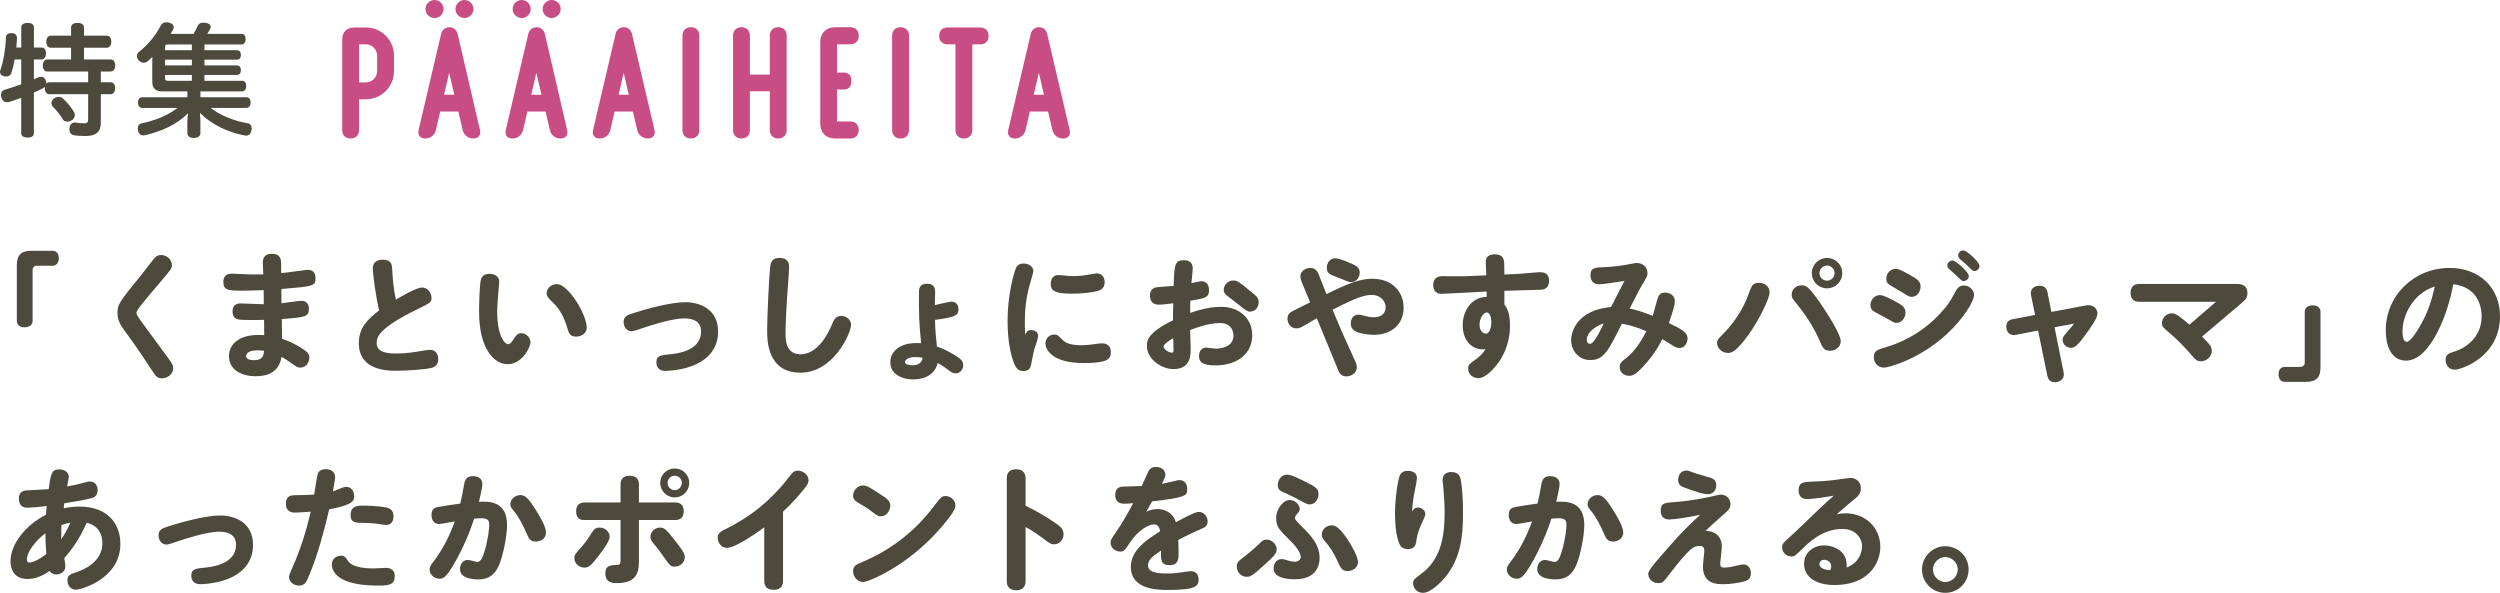 <?xml version="1.0" encoding="UTF-8"?><svg id="_レイヤー_2" xmlns="http://www.w3.org/2000/svg" width="328.178" height="77.822" viewBox="0 0 328.178 77.822"><defs><style>.cls-1{fill:#4d493c;}.cls-1,.cls-2{stroke-width:0px;}.cls-2{fill:#c84d85;}</style></defs><g id="_表紙"><path class="cls-1" d="m6.496,12.364c-.399,0-.607-.32-.607-.784,0-.064,0-.128.016-.192-.08.096-.208.176-.352.24-.336.176-.721.352-1.104.528v5.344c0,.368-.304.56-.815.56-.496,0-.849-.192-.849-.56v-4.656c-.544.208-1.104.384-1.6.544-.097.016-.176.032-.256.032-.353,0-.624-.208-.736-.608-.048-.128-.064-.256-.064-.368,0-.336.16-.576.561-.688.624-.176,1.36-.416,2.096-.688v-3.264h-.864c-.111.656-.256,1.264-.432,1.792-.096.304-.384.448-.688.448-.097,0-.192-.016-.272-.032-.352-.08-.528-.288-.528-.576,0-.08.017-.16.049-.24.415-1.232.688-2.848.72-4.272.016-.4.304-.576.704-.576h.048c.416.016.704.224.704.608v.032c-.017.4-.048.832-.08,1.248h.64v-2.64c0-.384.353-.592.849-.592.512,0,.815.208.815.592v2.64h.977c.399,0,.607.288.607.768s-.208.8-.607.8h-.977v2.608c.208-.08.4-.176.576-.256.112-.048.24-.08.352-.08.272,0,.496.16.608.416.064.144.096.288.096.432v.048c.097-.112.24-.176.416-.176h5.072v-1.408h-5.344c-.4,0-.608-.32-.608-.784,0-.48.208-.8.608-.8h3.104v-1.536h-2.656c-.384,0-.592-.336-.592-.8,0-.448.208-.784.592-.784h2.656v-1.072c0-.4.336-.608.832-.608.528,0,.864.208.864.608v1.072h2.976c.385,0,.608.32.608.768,0,.48-.224.816-.608.816h-2.976v1.536h3.488c.384,0,.607.304.607.768,0,.48-.224.816-.607.816h-1.28v1.408h1.264c.4,0,.608.304.608.768,0,.48-.208.8-.608.8h-1.264v3.744c0,1.248-.672,1.744-2,1.744-.592,0-1.184-.032-1.568-.112-.368-.08-.56-.4-.56-.784,0-.08.016-.176.032-.256.063-.432.399-.624.704-.624.048,0,.096,0,.144.016.304.064.704.096.992.096.448,0,.592-.096.592-.512v-3.312h-5.072Zm3.216,2.336c.08.128.112.256.112.4,0,.256-.128.512-.384.672-.192.128-.4.192-.592.192-.272,0-.496-.112-.624-.336-.305-.512-.816-1.168-1.296-1.632-.112-.112-.177-.288-.177-.448,0-.224.112-.464.336-.624.192-.144.4-.208.608-.208.192,0,.384.064.544.192.48.416,1.12,1.184,1.472,1.792Z"/><path class="cls-1" d="m26.308,12.765h6.032c.352,0,.56.256.56.687,0,.415-.208.719-.56.719h-4.673c1.265.992,3.04,1.696,4.784,2,.4.032.592.336.592.704,0,.08-.016.16-.031.256-.112.464-.336.672-.704.672-.08,0-.16-.016-.256-.032-2.16-.416-4.368-1.472-5.809-2.96.032.368.064.816.064,1.184v1.472c0,.4-.336.64-.864.64-.56,0-.848-.256-.848-.656v-1.424c0-.352.048-.8.096-1.184-1.408,1.488-3.536,2.416-5.616,2.896-.08.016-.16.032-.24.032-.384,0-.64-.224-.72-.608-.016-.096-.032-.192-.032-.288,0-.352.177-.624.544-.688,1.696-.368,3.408-1.024,4.673-2.016h-4.624c-.353,0-.561-.288-.561-.703,0-.431.208-.703.561-.703h5.92v-.77h-3.28c-.928,0-1.328-.415-1.328-1.294v-2.834c0-.128,0-.256.017-.399-.177.176-.368.351-.561.528-.176.16-.384.241-.576.241-.224,0-.432-.096-.624-.273-.176-.176-.271-.384-.271-.592,0-.224.111-.447.319-.607,1.12-.882,2.16-2.128,2.801-3.392.144-.288.399-.448.735-.448.128,0,.256.016.416.064.368.096.561.304.561.576,0,.112-.032.24-.112.384-.096.144-.192.32-.304.496h3.008c.224-.368.416-.736.56-1.056.128-.304.385-.416.721-.416.111,0,.224.016.352.032.432.064.624.256.624.512,0,.064-.016.144-.048.224-.112.224-.24.464-.4.704h4.528c.336,0,.512.288.512.687,0,.367-.176.703-.512.703h-4.896v.754h4.272c.32,0,.512.24.512.607,0,.431-.191.639-.512.639h-4.272v.754h4.272c.32,0,.512.24.512.607,0,.431-.191.639-.512.639h-4.272v.77h4.961c.336,0,.527.304.527.671,0,.383-.191.719-.527.719h-5.488v.77Zm-1.12-6.176v-.754h-3.12c-.288,0-.4.064-.4.353v.401h3.521Zm-3.521,2h3.521v-.754h-3.521v.754Zm0,1.647c0,.305.112.369.4.369h3.12v-.77h-3.521v.401Z"/><path class="cls-1" d="m2.21,34.864c0-1.386.54-1.944,1.944-1.944h2.736c.576,0,.828.45.828.99s-.271.972-.828.972h-2.034c-.342,0-.576.216-.576.576v6.624c0,.54-.378.882-1.044.882s-1.026-.342-1.026-.882v-7.218Z"/><path class="cls-1" d="m22.568,34.81c0,.45-.162.63-1.566,2.268-2.088,2.448-3.096,3.654-3.096,3.996,0,.234.342.72.594,1.062.576.792,3.132,4.248,3.636,4.95.505.684.595.9.595,1.26,0,.774-.738,1.314-1.458,1.314-.63,0-.792-.216-1.458-1.242-.811-1.242-2.017-3.06-3.456-5.004-.414-.576-.937-1.26-.937-2.322,0-1.152.216-1.422,3.187-5.076.45-.558,1.116-1.476,1.565-2.016.181-.216.433-.522.973-.522.773,0,1.422.612,1.422,1.332Z"/><path class="cls-1" d="m34.504,34.485c0-.306.018-1.17,1.188-1.17.323,0,1.098.054,1.188.918.018.144.018.324.036,1.62.54-.036,3.33-.432,3.438-.432.234,0,1.062,0,1.062,1.08,0,1.062-.234,1.08-4.482,1.44,0,.396,0,.54.019,1.872.414-.036,2.214-.324,2.592-.324.162,0,1.008,0,1.008,1.044s-.432,1.116-3.563,1.35c0,.414.035,2.214.035,2.592.973.324,1.908.774,2.755,1.35.594.396.827.648.827,1.116,0,.63-.432,1.314-1.17,1.314-.378,0-.485-.072-1.35-.702-.54-.378-.846-.558-1.134-.702-.307,2.034-1.891,2.538-3.384,2.538-1.729,0-3.511-.738-3.511-2.646,0-1.404,1.116-2.772,3.87-2.772.396,0,.612.018.756.036,0-.306-.018-1.854-.018-2.016-1.062.036-2.232.018-2.718,0-.63-.018-1.422-.036-1.422-1.116,0-.792.468-1.044,1.044-1.044.359,0,2.573.108,3.06.108,0-.36-.018-.99-.018-1.854-1.188.036-1.746.072-2.574.072-2.034,0-2.718,0-2.718-1.17,0-.558.27-1.062,1.062-1.062.36,0,1.962.09,2.304.09.54.018.937.018,1.872,0,0-.252-.054-1.314-.054-1.53Zm-.702,11.502c-1.368,0-1.494.558-1.494.774,0,.432.685.522,1.026.522,1.206,0,1.278-.666,1.332-1.224-.234-.036-.468-.072-.864-.072Z"/><path class="cls-1" d="m48.941,35.224c0-1.134,1.135-1.134,1.314-1.134,1.134,0,1.188.666,1.224,1.188.108,1.782.162,2.43.486,4.05.864-.504,2.736-1.584,3.42-1.584.918,0,1.26.918,1.26,1.35,0,.594-.162.666-1.674,1.404-5.238,2.538-5.525,3.744-5.525,4.518,0,1.206,1.224,1.386,2.628,1.386.521,0,1.529-.036,2.861-.27.252-.036,1.296-.216,1.477-.216.773,0,1.116.558,1.116,1.206,0,.702-.36,1.044-.937,1.188-.576.144-2.897.36-4.464.36-1.242,0-5.022,0-5.022-3.636,0-2.034,1.188-3.15,2.664-4.284-.485-2.016-.828-4.878-.828-5.526Z"/><path class="cls-1" d="m62.889,40.948c0-.882.054-3.402.216-4.14.071-.324.27-.864,1.134-.864.684,0,1.296.342,1.296,1.026,0,.198-.09,1.116-.108,1.296-.107,1.134-.161,2.196-.161,2.718,0,2.7.81,4.194,1.476,4.194.216,0,.414-.234.738-.738.252-.396.468-.702.936-.702.63,0,1.225.558,1.225,1.206,0,.576-1.044,2.862-3.007,2.862-1.745,0-3.743-1.98-3.743-6.858Zm14.13,2.07c0,.738-.685,1.17-1.404,1.17-.81,0-.954-.468-1.17-1.224-.594-2.052-1.566-2.97-1.944-3.33-.468-.45-.737-.702-.737-1.17,0-.576.558-1.17,1.332-1.17,1.493,0,3.924,3.978,3.924,5.724Z"/><path class="cls-1" d="m89.838,41.794c-1.71,0-4.788,1.044-5.274,1.206-.558.198-1.422.486-1.638.486-.702,0-1.062-.612-1.062-1.206,0-.774.485-.918,1.296-1.188,1.836-.594,4.95-1.422,6.821-1.422,1.782,0,4.284.846,4.284,3.852,0,2.358-1.476,3.996-4.122,4.752-1.241.342-2.43.414-2.79.414-1.188,0-1.188-.954-1.188-1.116,0-.882.486-.936,1.926-1.08.864-.09,3.942-.468,3.942-2.97,0-1.386-1.116-1.728-2.196-1.728Z"/><path class="cls-1" d="m103.587,35.008c0,.702-.252,3.762-.288,4.392s-.181,2.88-.181,4.338c0,.81,0,2.772,1.98,2.772,2.304,0,3.708-2.916,4.086-3.852.252-.612.468-1.188,1.26-1.188.685,0,1.278.558,1.278,1.134,0,1.134-2.304,6.318-6.643,6.318-4.373,0-4.373-4.266-4.373-5.58,0-1.728.233-6.444.359-7.956.072-.738.126-1.53,1.26-1.53,1.261,0,1.261.9,1.261,1.152Z"/><path class="cls-1" d="m124.88,39.598c.937,0,.937.882.937,1.008,0,.792-.378,1.026-3.078,1.386.018,1.386.18,2.844.252,3.492.342.126,1.062.36,2.304,1.116.828.504,1.152.792,1.152,1.332,0,.558-.396,1.08-1.008,1.08-.36,0-.522-.108-1.08-.54-.648-.486-1.008-.666-1.278-.828-.45,1.998-2.483,2.16-3.186,2.16-1.674,0-3.024-.792-3.024-2.25,0-1.224,1.026-2.718,4.05-2.502-.288-2.844-.288-3.456-.288-6.588,0-.468,0-1.224,1.062-1.224.81,0,1.062.45,1.062,1.08,0,.216-.035,1.584-.035,1.728.378-.09,1.962-.45,2.159-.45Zm-4.716,7.272c-1.151,0-1.368.504-1.368.684,0,.306.648.396.954.396.666,0,1.242-.216,1.368-.99-.233-.036-.576-.09-.954-.09Z"/><path class="cls-1" d="m135.361,43.323c.216,0,.918.09.918.792,0,.306-.468,1.584-.54,1.854-.071.306-.342,1.728-.414,2.016-.144.666-.72.72-.972.72-.81,0-1.062-.504-1.332-1.278-.324-.882-.756-2.718-.756-5.238,0-2.358.378-4.554.792-6.048.27-.99.414-1.548,1.314-1.548.575,0,1.277.342,1.277.99,0,.198-.252,1.008-.414,1.584-.63,2.088-.702,3.888-.702,5.112,0,.702.019,1.026.055,1.674.126-.306.27-.63.773-.63Zm3.024.594c.414,0,.504.108,1.08.684.252.27.81.72,2.448.72.756,0,1.512-.108,1.907-.162.36-.054.648-.09.847-.09.954,0,1.151.684,1.151,1.116,0,.9-.288,1.476-3.546,1.476-4.392,0-5.04-1.962-5.04-2.556,0-.576.414-1.188,1.152-1.188Zm.576-7.812c.216,0,.414.036.63.054.45.054.882.09,1.35.09.559,0,1.134-.054,1.674-.144.217-.036,1.188-.216,1.332-.216.811,0,1.062.63,1.062,1.152,0,.882-.612,1.098-1.116,1.206-.521.126-1.8.306-3.132.306-2.448,0-2.826-.45-2.826-1.314,0-.81.486-1.134,1.026-1.134Z"/><path class="cls-1" d="m155.383,34.161c.324,0,1.188.018,1.188,1.08,0,.306-.126,1.602-.18,1.926.306-.072,1.151-.252,1.296-.252.882,0,1.025.756,1.025,1.17,0,.972-.504,1.08-2.448,1.386-.018.18-.035,1.08-.035,1.602,1.062-.36,2.447-.792,4.086-.792,2.321,0,4.067,1.476,4.067,3.726,0,2.43-1.962,3.96-4.823,3.96-1.782,0-2.16-.486-2.16-1.206,0-.666.342-1.134.936-1.134.216,0,1.116.144,1.26.144.343,0,2.322-.072,2.322-1.728,0-.27-.072-1.638-1.782-1.638-1.476,0-3.258.666-3.905.918,0,.378.071,2.088.071,2.43,0,.882,0,2.7-2.286,2.7-1.386,0-3.455-1.188-3.455-3.042,0-.666,0-1.692,3.42-3.366,0-.45,0-1.026.035-2.232-.504.072-1.403.18-1.907.18-1.152,0-1.152-.99-1.152-1.188,0-.738.432-1.08,1.062-1.116.323-.018,1.764-.126,2.052-.162.072-2.916.216-3.366,1.313-3.366Zm-2.646,11.322c0,.324.666.81,1.08.81.233,0,.233-.144.233-.45,0-.216-.036-1.224-.036-1.458-.09.054-1.277.756-1.277,1.098Zm11.538-7.146c.666.54.954.774.954,1.35,0,.684-.486,1.224-1.17,1.224q-.379,0-1.297-.792c-.27-.234-1.529-1.17-1.781-1.386-.252-.216-.343-.414-.343-.702,0-.558.486-1.206,1.278-1.206.522,0,.702.144,2.358,1.512Z"/><path class="cls-1" d="m172.859,41.776c-.612.342-1.008.576-1.638.954-.342.198-.648.378-1.044.378-.756,0-1.17-.666-1.17-1.278,0-.63.396-.864.918-1.116.684-.342,1.422-.702,2.052-1.026l-1.134-2.754c-.108-.27-.145-.45-.145-.648,0-.738.756-1.116,1.296-1.116.738,0,.954.504,1.135.9.162.396.846,2.178.989,2.538,2.845-1.404,4.465-2.016,5.994-2.016,2.88,0,4.141,1.944,4.141,3.78,0,2.358-1.765,3.582-3.906,3.582-.685,0-1.782-.144-2.358-.432-.359-.198-.666-.468-.666-1.08,0-.522.252-1.134,1.026-1.134.234,0,.468.072.828.162.396.108.72.18,1.17.18,1.188,0,1.548-.738,1.548-1.296,0-.792-.63-1.638-1.836-1.638-.81,0-1.836.234-5.13,1.944.864,2.07,1.386,3.33,2.483,5.67.576,1.26.702,1.494.702,1.872,0,.774-.737,1.206-1.403,1.206-.433,0-.792-.216-1.026-.774l-2.826-6.858Zm2.395-7.866c.197,0,.575,0,2.178.702.647.288,1.062.558,1.062,1.152,0,.54-.342,1.278-1.17,1.278-.288,0-1.476-.54-1.728-.63-1.08-.396-1.422-.522-1.422-1.278,0-.702.485-1.224,1.08-1.224Z"/><path class="cls-1" d="m197.481,36.034l1.746-.072c.45-.018,2.628-.234,2.826-.234.432,0,1.296,0,1.296,1.152,0,1.026-.81,1.152-1.044,1.152-.216,0-4.302.126-4.824.144v1.8c.648.792.738,1.908.738,2.772,0,2.52-1.026,4.284-1.854,5.292-.216.252-1.332,1.602-2.285,1.602-.774,0-1.351-.54-1.351-1.242,0-.504.126-.594.972-1.206.595-.432.954-.81,1.314-1.35-1.746.18-3.006-1.08-3.006-3.186,0-1.836,1.17-3.672,3.149-3.69v-.702c-.863.054-5.562.306-5.922.306-1.062,0-1.098-.9-1.098-1.17,0-.954.666-1.152,1.296-1.152.432,0,2.322.036,2.718.018l2.952-.126c0-.27-.072-1.458-.072-1.71,0-.774.486-1.044,1.188-1.044,1.242,0,1.242.9,1.242,1.314l.018,1.332Zm-2.286,4.986c-.485,0-.972.774-.972,1.584,0,.9.504,1.188.846,1.188.54,0,.702-1.026.702-1.494,0-.558-.18-1.278-.576-1.278Z"/><path class="cls-1" d="m217.567,39.274c.162-.54.378-.864,1.026-.864.468,0,1.26.288,1.26,1.08,0,.576-.18,1.17-.773,2.916,1.619.792,2.447,1.206,2.447,2.034,0,.558-.378,1.242-1.025,1.242-.414,0-.685-.162-1.152-.468-.648-.414-.846-.522-1.134-.702-.811,1.638-1.8,2.844-2.628,3.726-.864.9-1.261,1.098-1.729,1.098-.666,0-1.242-.468-1.242-1.152,0-.504.234-.702.774-1.116,1.17-.9,1.998-2.178,2.736-3.582-1.639-.72-2.736-.9-3.223-.99-1.781,3.582-2.376,4.77-4.157,4.77-1.494,0-2.502-1.206-2.502-2.646,0-1.026.72-3.906,5.237-4.32.486-.936,1.368-2.682,1.765-3.42-2.25.342-2.862.432-3.349.432-1.116,0-1.116-1.026-1.116-1.17,0-1.026.612-1.044,1.944-1.08.558-.018,1.854-.126,2.862-.324.198-.036,1.062-.216,1.242-.216.899,0,1.439.594,1.439,1.35,0,.324-.054.432-.594,1.332-.45.756-1.332,2.466-1.746,3.294,1.26.27,2.196.648,3.024.972.126-.414.521-1.89.611-2.196Zm-9.27,5.364c0,.306.18.504.414.504.558,0,1.439-1.89,1.817-2.7-1.241.45-2.231,1.224-2.231,2.196Z"/><path class="cls-1" d="m232.296,38.374c0,.792-1.314,3.51-2.7,5.472-1.764,2.484-2.395,2.484-2.772,2.484-.792,0-1.422-.63-1.422-1.314,0-.378.108-.486.954-1.35,1.296-1.314,2.502-3.186,3.132-4.932.468-1.296.576-1.602,1.44-1.602.684,0,1.368.432,1.368,1.242Zm6.876,1.746c.792,1.17,2.466,3.798,2.466,4.662,0,.828-.756,1.26-1.386,1.26-.828,0-.973-.36-1.44-1.44-.36-.828-1.278-2.646-2.844-4.572-.702-.864-.774-.972-.774-1.35,0-.648.522-1.224,1.296-1.224.559,0,.864,0,2.683,2.664Zm2.664-4.266c0,1.152-.937,1.998-1.998,1.998-1.08,0-1.998-.864-1.998-1.998s.936-1.998,1.998-1.998,1.998.846,1.998,1.998Zm-2.988,0c0,.576.468.99.99.99.54,0,.989-.45.989-.99s-.449-.99-.989-.99c-.504,0-.99.414-.99.99Z"/><path class="cls-1" d="m248.929,39.634c.792.432,1.206.738,1.206,1.404,0,.684-.504,1.35-1.17,1.35-.306,0-.324-.036-1.422-.666-.252-.144-1.35-.702-1.566-.846-.288-.18-.449-.468-.449-.81,0-.594.485-1.332,1.26-1.332.504,0,1.584.612,2.142.9Zm10.206-.936c0,.882-1.422,3.168-3.582,5.166-3.636,3.348-7.686,4.392-8.244,4.392-.846,0-1.332-.684-1.332-1.368,0-.828.486-.99,1.351-1.242,4.644-1.314,7.2-4.194,8.226-5.508.486-.648.63-.918,1.188-1.944.233-.414.521-.72,1.044-.72.737,0,1.35.594,1.35,1.224Zm-8.334-2.556c.882.504,1.314.774,1.314,1.476,0,.666-.45,1.35-1.152,1.35-.306,0-.342-.018-1.386-.666-.271-.162-1.494-.864-1.639-.99-.27-.234-.323-.432-.323-.738,0-.72.576-1.278,1.224-1.278.252,0,.486,0,1.962.846Zm5.526-1.944c.414,0,2.124,1.53,2.124,2.034,0,.36-.324.666-.685.666-.216,0-.288-.072-.954-.738-.144-.144-.882-.756-1.008-.9-.09-.09-.18-.252-.18-.45,0-.234.27-.612.702-.612Zm1.403-1.332c.45,0,2.124,1.53,2.124,2.052,0,.378-.359.666-.666.666-.216,0-.287-.072-1.025-.81-.145-.144-.216-.198-.882-.774-.162-.144-.252-.324-.234-.522.054-.414.414-.612.684-.612Z"/><path class="cls-1" d="m270.889,48.868c.019.09.036.198.036.252,0,.918-.899,1.062-1.151,1.062-.612,0-.9-.342-1.009-.828l-1.224-5.958-2.916.558c-.936.18-1.26-.54-1.26-1.062,0-.54.27-.882.846-.99l2.935-.558-.522-2.556c-.018-.072-.036-.18-.036-.288,0-.756.666-.99,1.152-.99.594,0,.918.306,1.025.81l.522,2.628,4.5-.846c.108-.018.216-.036.342-.036.811,0,1.206.558,1.206,1.098.019.594-.99,1.98-1.584,2.79-.773,1.044-1.278,1.71-1.872,1.71-.558,0-1.116-.432-1.116-1.044,0-.396.181-.558.559-.99.558-.648.738-.882.954-1.152l-2.574.486,1.188,5.904Z"/><path class="cls-1" d="m289.063,44.188c1.206,1.17,1.278,1.44,1.278,1.854,0,.846-.738,1.386-1.422,1.386-.54,0-.702-.216-1.261-.846-.863-1.008-1.8-1.962-2.808-2.826-.972-.828-1.044-.9-1.044-1.368,0-.612.522-1.26,1.314-1.26.539,0,1.062.45,2.285,1.494l3.492-3.006h-10.08c-.936,0-1.134-.648-1.134-1.17,0-.756.396-1.17,1.134-1.17h12.672c.559,0,1.53,0,1.53,1.206,0,.648-.288.9-.882,1.404l-5.076,4.302Z"/><path class="cls-1" d="m304.616,48.183c0,1.386-.54,1.944-1.944,1.944h-2.736c-.575,0-.828-.45-.828-.99s.253-.972.828-.972h2.017c.359,0,.594-.216.594-.576v-6.624c0-.54.378-.882,1.044-.882s1.026.342,1.026.882v7.218Z"/><path class="cls-1" d="m315.83,47.338c-1.746,0-2.646-1.638-2.646-3.978,0-4.572,3.708-8.19,8.389-8.19,3.941,0,6.605,2.646,6.605,6.336,0,5.346-5.076,7.02-5.939,7.02-.811,0-1.206-.666-1.206-1.278,0-.738.468-.882,1.151-1.098,1.458-.432,3.582-1.854,3.582-4.626,0-.432,0-3.78-3.726-4.212-.612,3.6-2.935,10.026-6.21,10.026Zm1.224-8.064c-.576.63-1.674,2.16-1.674,4.338,0,.72.198,1.26.54,1.26.432,0,1.116-.99,1.548-1.71,1.404-2.286,1.836-4.194,2.143-5.562-.721.288-1.603.612-2.557,1.674Z"/><path class="cls-1" d="m8.438,73.268c.054.36.144.792.144,1.026,0,.828-.702,1.116-1.188,1.116-.36,0-.685-.144-.882-.45-.721.486-1.692,1.044-2.898,1.044-2.088,0-2.231-1.764-2.231-2.358,0-2.07,1.764-4.59,4.661-6.084.036-.576.036-.648.091-1.134-1.116.126-2.034.216-2.538.216-.271,0-1.116,0-1.116-1.224,0-.666.378-.99.972-1.044.126-.018,2.466-.126,2.935-.162.27-1.962.359-2.592,1.386-2.592.486,0,1.26.216,1.26.99,0,.144-.126.774-.233,1.242.684-.108,1.512-.288,1.997-.432.595-.162.757-.216.99-.216.828,0,1.026.702,1.026,1.134,0,.81-.504.972-.828,1.062-.846.234-2.88.558-3.546.666-.036.216-.054.36-.072.648.666-.144,1.422-.216,2.106-.216,3.401,0,5.328,2.016,5.328,4.896,0,4.572-5.131,6.012-5.851,6.012-.666,0-1.098-.558-1.098-1.224,0-.684.359-.81,1.151-1.062.918-.288,3.438-1.35,3.438-3.798,0-1.116-.45-2.304-2.052-2.7-.612,1.35-1.477,2.988-2.952,4.644Zm-4.914.162c0,.09,0,.414.36.414.378,0,1.241-.36,2.195-1.116-.071-.9-.107-1.818-.126-2.718-1.277.936-2.43,2.484-2.43,3.42Zm4.536-4.5c-.019.954-.019,1.422-.019,1.854.288-.432.685-1.008,1.206-2.178-.63.108-1.08.288-1.188.324Z"/><path class="cls-1" d="m28.789,69.794c-1.71,0-4.788,1.044-5.274,1.206-.558.198-1.422.486-1.638.486-.702,0-1.062-.612-1.062-1.206,0-.774.485-.918,1.296-1.188,1.836-.594,4.95-1.422,6.821-1.422,1.782,0,4.284.846,4.284,3.852,0,2.358-1.476,3.996-4.122,4.752-1.241.342-2.43.414-2.79.414-1.188,0-1.188-.954-1.188-1.116,0-.882.486-.936,1.926-1.08.864-.09,3.942-.468,3.942-2.97,0-1.386-1.116-1.728-2.196-1.728Z"/><path class="cls-1" d="m41.706,62.234c.108-.378.45-.648,1.062-.648.18,0,1.224.054,1.224,1.044,0,.306-.216,1.476-.288,1.872.144-.054.36-.108,1.026-.396.306-.126.468-.198.72-.198.756,0,1.044.72,1.044,1.188,0,.576,0,1.152-3.276,1.764-.702,2.916-1.458,5.832-2.609,8.604-.378.918-.576,1.404-1.368,1.404-.648,0-1.296-.45-1.296-1.116,0-.27.054-.36.468-1.314,1.044-2.34,1.8-4.77,2.376-7.272-.396.036-1.638.126-2.016.126-.396,0-1.242-.036-1.242-1.188,0-1.08.792-1.098,1.26-1.098,1.422-.036,1.584-.018,2.448-.09.126-.702.359-2.358.468-2.682Zm3.942,11.358c.647,1.026,2.825,1.026,3.384,1.026.252,0,1.368-.072,1.674-.072.486,0,1.116.234,1.116,1.044,0,1.188-.72,1.278-2.269,1.278-5.454,0-5.993-2.034-5.993-2.754,0-.792.647-1.17,1.17-1.17s.701.288.918.648Zm5.004-4.68c-.162,0-.828-.108-1.044-.144-.595-.09-1.17-.126-1.765-.126-1.188,0-1.817,0-1.817-1.062,0-1.206,1.025-1.206,1.584-1.206.684,0,1.998.054,2.952.216.323.054,1.098.198,1.098,1.152,0,.216,0,1.17-1.008,1.17Z"/><path class="cls-1" d="m59.847,73.592c-1.314,2.376-1.729,2.376-2.16,2.376-.72,0-1.296-.576-1.296-1.206,0-.378.144-.558.576-1.116,1.188-1.584,2.069-3.348,2.735-5.202-.324.054-1.764.342-2.052.342-.972,0-1.008-.99-1.008-1.17,0-.864.468-.972.864-1.062.342-.072,2.304-.378,2.916-.45.216-.9.233-1.044.504-2.52.107-.612.306-1.08,1.17-1.08.81,0,1.224.45,1.224,1.026,0,.504-.324,1.818-.45,2.34,1.225-.054,3.69-.162,3.69,3.042,0,1.404-.504,3.978-1.026,5.202-.432,1.026-1.08,1.944-2.771,1.944-.433,0-2.376-.036-2.376-1.332,0-.666.359-1.224,1.044-1.224.216,0,1.08.27,1.188.27.45,0,.702-.45.973-1.35.468-1.476.63-3.096.63-3.438,0-.684-.145-.954-1.08-.954-.288,0-.63.036-.9.054-.899,2.79-2.034,4.86-2.394,5.508Zm10.494-2.502c-.738,0-.918-.378-1.242-1.134-.378-.864-.954-2.052-1.603-2.826-.359-.432-.504-.612-.504-.936,0-.63.594-1.206,1.314-1.206.576,0,1.025.36,1.908,1.764.63.972,1.458,2.376,1.458,3.132,0,.936-.847,1.206-1.332,1.206Z"/><path class="cls-1" d="m80.037,70.442c0,.612-.937,1.818-1.387,2.43-1.098,1.44-1.386,1.638-1.943,1.638-.666,0-1.314-.54-1.314-1.26,0-.36.072-.45.756-1.242.792-.918.954-1.152,1.53-2.07.288-.45.486-.684,1.044-.684.774,0,1.314.63,1.314,1.188Zm1.422-6.858c0-.954.702-1.134,1.188-1.134.792,0,1.225.378,1.225,1.134v2.376h4.752c.216,0,1.134,0,1.134,1.134,0,.936-.576,1.17-1.134,1.17h-4.752v5.31c0,1.314-.108,2.97-2.898,2.97-.558,0-1.512-.054-1.512-1.278,0-1.044.684-1.062,1.548-1.116.45-.018.45-.126.45-.954v-4.932h-4.698c-.36,0-1.134,0-1.134-1.152,0-.9.54-1.152,1.134-1.152h4.698v-2.376Zm7.218,7.47c.54.666,1.224,1.548,1.224,2.052,0,.774-.666,1.278-1.331,1.278-.522,0-.631-.144-1.423-1.26-.72-1.026-1.008-1.35-1.313-1.728-.306-.378-.45-.576-.45-.936,0-.666.612-1.206,1.242-1.206s.899.324,2.052,1.8Zm1.8-7.668c0,1.044-.828,1.908-1.907,1.908s-1.908-.882-1.908-1.908.846-1.89,1.908-1.89,1.907.846,1.907,1.89Zm-2.844,0c0,.54.432.954.937.954s.936-.414.936-.954c0-.522-.414-.936-.936-.936s-.937.414-.937.936Z"/><path class="cls-1" d="m102.789,76.238c0,.486-.144,1.188-1.224,1.188-.954,0-1.242-.522-1.242-1.188v-7.02c-1.53,1.152-3.96,2.7-4.86,2.7s-1.242-.792-1.242-1.314c0-.63.234-.756,1.513-1.404,4.229-2.16,6.624-5.022,7.686-6.39.648-.828.792-1.026,1.332-1.026.612,0,1.386.504,1.386,1.26,0,.27-.09.54-.485,1.026-.738.918-1.674,1.998-2.862,3.096v9.072Z"/><path class="cls-1" d="m115.608,64.916c.756.486,1.26.81,1.26,1.458,0,.594-.449,1.404-1.242,1.404-.359,0-.449-.072-1.386-.774-.396-.306-1.025-.684-1.548-.99-.468-.27-.702-.486-.702-.954,0-.648.54-1.332,1.296-1.332.36,0,.595.036,2.322,1.188Zm9.811,1.44c0,.648-1.009,1.854-1.765,2.754-4.32,5.112-9.63,7.29-10.35,7.29-.666,0-1.314-.594-1.314-1.404,0-.72.396-.882,1.242-1.242,3.168-1.314,6.552-3.6,9.271-7.182,1.008-1.314,1.115-1.458,1.619-1.458.666,0,1.297.54,1.297,1.242Z"/><path class="cls-1" d="m134.628,76.292c0,.774-.45,1.188-1.225,1.188-.432,0-1.242-.126-1.242-1.188v-13.5c0-.918.576-1.188,1.225-1.188.54,0,1.242.198,1.242,1.188v3.6c1.277.612,2.502,1.314,3.491,1.98,1.135.738,1.494,1.08,1.494,1.764,0,.738-.558,1.314-1.224,1.314-.432,0-.558-.09-1.638-.9-1.08-.81-1.818-1.206-2.124-1.368v7.11Z"/><path class="cls-1" d="m150.735,61.91c.216-.414.486-.612,1.026-.612.918,0,1.224.63,1.224,1.008,0,.288-.306.918-.468,1.206.342-.072.936-.18,1.403-.306.45-.108.702-.18.9-.18.324,0,1.026.126,1.026,1.17,0,.9-.162,1.098-4.608,1.62-.252.45-.521.918-.773,1.368.287-.144.792-.36,1.493-.36.612,0,1.944.234,2.395,1.728,2.483-1.35,2.79-1.35,3.042-1.35.647,0,1.134.612,1.134,1.242,0,.612-.378.792-.846.99-.648.288-1.962.864-3.024,1.458.036.45.054.9.054,1.674,0,.792,0,1.62-1.188,1.62-1.17,0-1.152-.72-1.116-1.908-.936.63-1.71,1.134-1.71,1.944,0,.846,1.044,1.062,2.448,1.062.936,0,1.422-.072,2.178-.18.342-.054.774-.126.99-.126.612,0,1.026.396,1.026,1.098,0,.81-.253,1.368-3.961,1.368-1.313,0-4.932,0-4.932-3.024,0-2.214,2.052-3.528,3.834-4.68-.054-.414-.216-.9-.81-.9-.685,0-2.07.756-3.168,2.412-.666,1.026-.756,1.152-1.278,1.152-.576,0-1.242-.468-1.242-1.17,0-.342.072-.45.702-1.35.774-1.116,1.729-2.79,2.268-3.834-.306.036-.846.072-1.188.072-.937,0-1.17-.576-1.17-1.134,0-1.08.792-1.116,1.17-1.116.774-.018,1.53-.036,2.304-.072.145-.306.738-1.62.864-1.89Z"/><path class="cls-1" d="m166.061,74.078c-1.745,1.584-1.943,1.638-2.394,1.638-.792.018-1.314-.684-1.314-1.332,0-.558.162-.684,1.171-1.458.918-.72,1.691-1.458,1.871-1.638.307-.306.469-.45.9-.45.702,0,1.296.648,1.296,1.26,0,.576-.396.936-1.53,1.98Zm3.925,1.962c-.685,0-2.79-.054-2.79-1.404,0-.594.306-1.242,1.062-1.242.252,0,.433.072.864.198.306.09.558.144.81.144.45,0,.811-.216.811-.612,0-.774-1.044-1.836-1.477-2.25-1.403-1.404-1.746-1.764-1.746-2.88,0-1.152.9-2.358,1.782-2.358.738,0,1.314.648,1.314,1.17,0,.216-.072.36-.288.594-.181.198-.324.36-.324.576,0,.252.036.288,1.026,1.278.989.99,2.195,2.214,2.195,3.978,0,.81-.288,2.808-3.239,2.808Zm1.943-9.828c-.306,0-.468-.072-1.943-.882-.252-.144-1.477-.684-1.656-.774-.36-.162-.594-.396-.594-.882,0-.594.396-1.368,1.224-1.368.216,0,.54,0,2.232.846,1.529.756,1.89.99,1.89,1.728,0,.648-.45,1.332-1.152,1.332Zm5.328,5.166c.09.162,1.008,1.656,1.008,2.412,0,.72-.702,1.17-1.35,1.17-.756,0-.937-.396-1.458-1.548-.378-.828-.882-1.62-1.566-2.412-.288-.324-.378-.54-.378-.846,0-.648.595-1.188,1.278-1.188.432,0,1.044.108,2.466,2.412Z"/><path class="cls-1" d="m186.146,66.625c.486,0,.954.378.954.846,0,.216-.054.342-.594,1.53-.432.918-.521,1.548-.612,2.214-.126.81-.792.864-1.062.864-.846,0-1.044-.486-1.17-.774-.433-1.08-.54-2.682-.54-3.888,0-1.35.162-3.15.486-4.518.107-.468.252-1.098,1.205-1.098.162,0,1.188.018,1.188.972,0,.36-.36,1.98-.414,2.322-.144.9-.18,1.386-.216,2.034.18-.27.324-.504.773-.504Zm5.599-3.69c.252,1.296.306,3.06.306,4.41,0,3.114-.306,6.012-2.394,8.496-.162.198-1.71,1.98-2.845,1.98-.882,0-1.313-.702-1.313-1.242,0-.45.108-.54,1.116-1.296,2.483-1.854,3.023-4.716,3.023-8.028,0-.846-.09-2.412-.162-3.15-.018-.252-.107-.936-.107-1.098,0-.72.485-1.044,1.151-1.044.757,0,1.116.378,1.225.972Z"/><path class="cls-1" d="m201.258,73.592c-1.313,2.376-1.728,2.376-2.16,2.376-.72,0-1.296-.576-1.296-1.206,0-.378.145-.558.576-1.116,1.188-1.584,2.07-3.348,2.736-5.202-.324.054-1.765.342-2.052.342-.973,0-1.009-.99-1.009-1.17,0-.864.469-.972.864-1.062.342-.072,2.304-.378,2.916-.45.216-.9.234-1.044.504-2.52.108-.612.306-1.08,1.17-1.08.811,0,1.225.45,1.225,1.026,0,.504-.324,1.818-.45,2.34,1.224-.054,3.689-.162,3.689,3.042,0,1.404-.504,3.978-1.025,5.202-.433,1.026-1.08,1.944-2.772,1.944-.432,0-2.376-.036-2.376-1.332,0-.666.36-1.224,1.044-1.224.216,0,1.08.27,1.188.27.45,0,.702-.45.972-1.35.468-1.476.63-3.096.63-3.438,0-.684-.144-.954-1.08-.954-.288,0-.63.036-.899.054-.9,2.79-2.034,4.86-2.395,5.508Zm10.494-2.502c-.738,0-.918-.378-1.242-1.134-.378-.864-.954-2.052-1.602-2.826-.36-.432-.504-.612-.504-.936,0-.63.594-1.206,1.313-1.206.576,0,1.026.36,1.908,1.764.63.972,1.458,2.376,1.458,3.132,0,.936-.846,1.206-1.332,1.206Z"/><path class="cls-1" d="m219.136,68.192c-.504,0-1.134-.18-1.134-1.188,0-.972.54-1.008,1.998-1.116.521-.036,2.178-.18,4.302-.63.81-.18,1.368-.324,1.584-.324.936,0,1.278.756,1.278,1.242,0,.576-.271.81-1.242,1.656-1.152,1.008-1.692,1.53-2.034,1.854,1.729.036,2.142,1.224,2.142,2.016,0,.36-.216,2.088-.216,2.304,0,.36.108.504.54.504.198,0,.612-.036.864-.09.252-.054,1.386-.324,1.584-.324.972,0,1.044.936,1.044,1.134,0,.81-.521.972-.774,1.062-.666.216-1.962.396-2.861.396-.811,0-2.664,0-2.664-2.34,0-.324.18-1.854.18-2.034,0-.486-.216-.648-.612-.648-.846,0-1.367.36-3.941,3.672-.864,1.134-.918,1.206-1.512,1.206-.774,0-1.297-.594-1.297-1.224q0-.414,1.171-1.764c2.142-2.484,3.384-3.924,5.651-5.976-1.782.378-3.51.612-4.05.612Zm2.232-6.426c.233,0,.233.018,1.332.414.144.054,1.512.45,1.8.522.756.216.792.738.792.972,0,.468-.234,1.206-1.134,1.206-.505,0-1.549-.342-2.467-.666-.954-.324-1.403-.486-1.403-1.242,0-.648.432-1.206,1.08-1.206Z"/><path class="cls-1" d="m244.437,71.702c0-1.08-.882-2.268-2.574-2.268-2.628,0-4.446,1.8-5.364,2.7s-.954.918-1.35.918c-.648,0-1.206-.54-1.206-1.17,0-.504.054-.558,1.512-1.854.559-.504,2.935-2.826,3.438-3.294.216-.198,1.044-.99,1.817-1.656-.701.108-2.556.432-3.491.432-.414,0-1.116-.126-1.116-1.152,0-1.062.684-1.08,1.746-1.134,1.025-.036,1.89-.072,3.132-.234.63-.09,1.764-.252,1.908-.252.863,0,1.386.612,1.386,1.35,0,.756-.432,1.098-.738,1.35-.72.594-.828.684-2.43,2.07.27-.054.648-.126,1.188-.126,2.557,0,4.536,1.872,4.536,4.392,0,2.214-1.602,5.022-5.993,5.022-2.484,0-4.015-1.062-4.015-2.79,0-1.404,1.134-2.412,2.646-2.412,1.08,0,3.132.63,2.934,2.898,1.548-.54,2.034-1.908,2.034-2.79Zm-4.05,2.628c0-.576-.559-.846-.918-.846-.343,0-.63.198-.63.558,0,.648.918.774,1.403.81.055-.09.145-.252.145-.522Z"/><path class="cls-1" d="m258.422,74.761c0,1.692-1.367,3.06-3.06,3.06s-3.061-1.368-3.061-3.06c0-1.674,1.387-3.06,3.042-3.06,1.711,0,3.078,1.35,3.078,3.06Zm-4.68,0c0,.882.738,1.638,1.62,1.638s1.638-.756,1.638-1.638-.756-1.638-1.638-1.638-1.62.756-1.62,1.638Z"/><path class="cls-2" d="m48.035,3.606c2.035,0,3.682,1.647,3.682,3.682v2.062c0,2.035-1.647,3.681-3.682,3.681h-.902s0,4.044,0,4.044c0,.67-.438,1.108-1.107,1.108s-1.106-.438-1.106-1.108V5.15c0-.926.617-1.544,1.57-1.544h1.545Zm1.469,3.682c0-.799-.67-1.468-1.469-1.468h-.902s0,4.999,0,4.999h.902c.799,0,1.469-.67,1.469-1.469v-2.062Z"/><path class="cls-2" d="m60.071,4.422l2.933,12.65c.155.671-.206,1.11-.875,1.11s-1.236-.438-1.391-1.11l-.566-2.427h-2.388s-.566,2.427-.566,2.427c-.155.671-.721,1.11-1.391,1.11s-1.03-.438-.875-1.11l2.96-12.65c.128-.515.565-.85,1.078-.85s.949.335,1.078.85m-3.032-2.054c-.644,0-1.184-.54-1.184-1.184S56.396,0,57.04,0s1.183.54,1.183,1.184c0,.643-.514,1.184-1.158,1.184h-.025Zm1.261,10.064h1.334s-.667-2.885-.667-2.885l-.667,2.885Zm1.488-11.248C59.788.54,60.329,0,60.972,0s1.184.54,1.184,1.184c0,.643-.541,1.184-1.184,1.184s-1.184-.54-1.184-1.184"/><path class="cls-2" d="m71.515,4.422l2.933,12.65c.155.671-.206,1.11-.875,1.11s-1.236-.438-1.391-1.11l-.566-2.427h-2.388s-.566,2.427-.566,2.427c-.155.671-.721,1.11-1.391,1.11s-1.03-.438-.875-1.11l2.96-12.65c.128-.515.565-.85,1.078-.85s.949.335,1.078.85m-3.032-2.054c-.644,0-1.184-.54-1.184-1.184C67.3.54,67.84,0,68.484,0s1.183.54,1.183,1.184c0,.643-.514,1.184-1.158,1.184h-.025Zm1.261,10.064h1.334s-.667-2.885-.667-2.885l-.667,2.885Zm1.488-11.248C71.232.54,71.773,0,72.415,0s1.184.54,1.184,1.184c0,.643-.541,1.184-1.184,1.184s-1.184-.54-1.184-1.184"/><path class="cls-2" d="m80.816,4.422c.128-.515.54-.85,1.082-.85.515,0,.928.336,1.057.85l2.963,12.65c.154.671-.206,1.11-.876,1.11s-1.237-.438-1.392-1.11l-.567-2.427h-2.396s-.567,2.427-.567,2.427c-.154.671-.721,1.11-1.391,1.11s-1.031-.438-.876-1.11l2.963-12.65Zm.386,8.01h1.34s-.67-2.885-.67-2.885l-.67,2.885Z"/><path class="cls-2" d="m90.695,18.181c-.669,0-1.107-.438-1.107-1.108V4.68c0-.67.437-1.108,1.107-1.108.669,0,1.107.438,1.107,1.108v12.394c0,.67-.437,1.108-1.107,1.108"/><path class="cls-2" d="m101.052,4.681c0-.671.437-1.109,1.107-1.109s1.106.438,1.106,1.109v12.394c0,.669-.437,1.106-1.106,1.106s-1.107-.437-1.107-1.106v-5.094s-2.612,0-2.612,0v5.094c0,.669-.437,1.106-1.107,1.106s-1.107-.437-1.107-1.106V4.681c0-.671.437-1.109,1.107-1.109s1.107.438,1.107,1.109v5.108s2.612,0,2.612,0v-5.108Z"/><path class="cls-2" d="m107.677,16.25V5.508c0-1.161.774-1.934,1.935-1.934h2.01c.669,0,1.108.438,1.108,1.109,0,.696-.438,1.135-1.108,1.135h-1.752s0,3.713,0,3.713h.954c.54,0,.927.386.927.927v.334c0,.566-.386.952-.927.952h-.954s0,4.198,0,4.198h1.752c.669,0,1.108.438,1.108,1.109,0,.697-.438,1.135-1.108,1.135h-2.01c-1.161,0-1.935-.774-1.935-1.935"/><path class="cls-2" d="m118.217,18.181c-.669,0-1.107-.438-1.107-1.108V4.68c0-.67.437-1.108,1.107-1.108s1.107.438,1.107,1.108v12.394c0,.67-.437,1.108-1.107,1.108"/><path class="cls-2" d="m123.288,4.738v-.025c-.025-.669.412-1.107,1.082-1.107h4.298c.67,0,1.108.437,1.108,1.107v.025c0,.643-.437,1.081-1.056,1.081h-1.081s0,11.255,0,11.255c0,.67-.438,1.108-1.107,1.108s-1.107-.438-1.107-1.108V5.819s-1.055,0-1.055,0c-.645,0-1.082-.438-1.082-1.081"/><path class="cls-2" d="m135.317,4.422c.128-.515.541-.85,1.082-.85.516,0,.928.336,1.057.85l2.963,12.65c.155.671-.206,1.11-.876,1.11s-1.237-.438-1.391-1.11l-.567-2.427h-2.396s-.567,2.427-.567,2.427c-.154.671-.722,1.11-1.392,1.11s-1.03-.438-.876-1.11l2.963-12.65Zm.386,8.01h1.34s-.67-2.885-.67-2.885l-.67,2.885Z"/></g></svg>